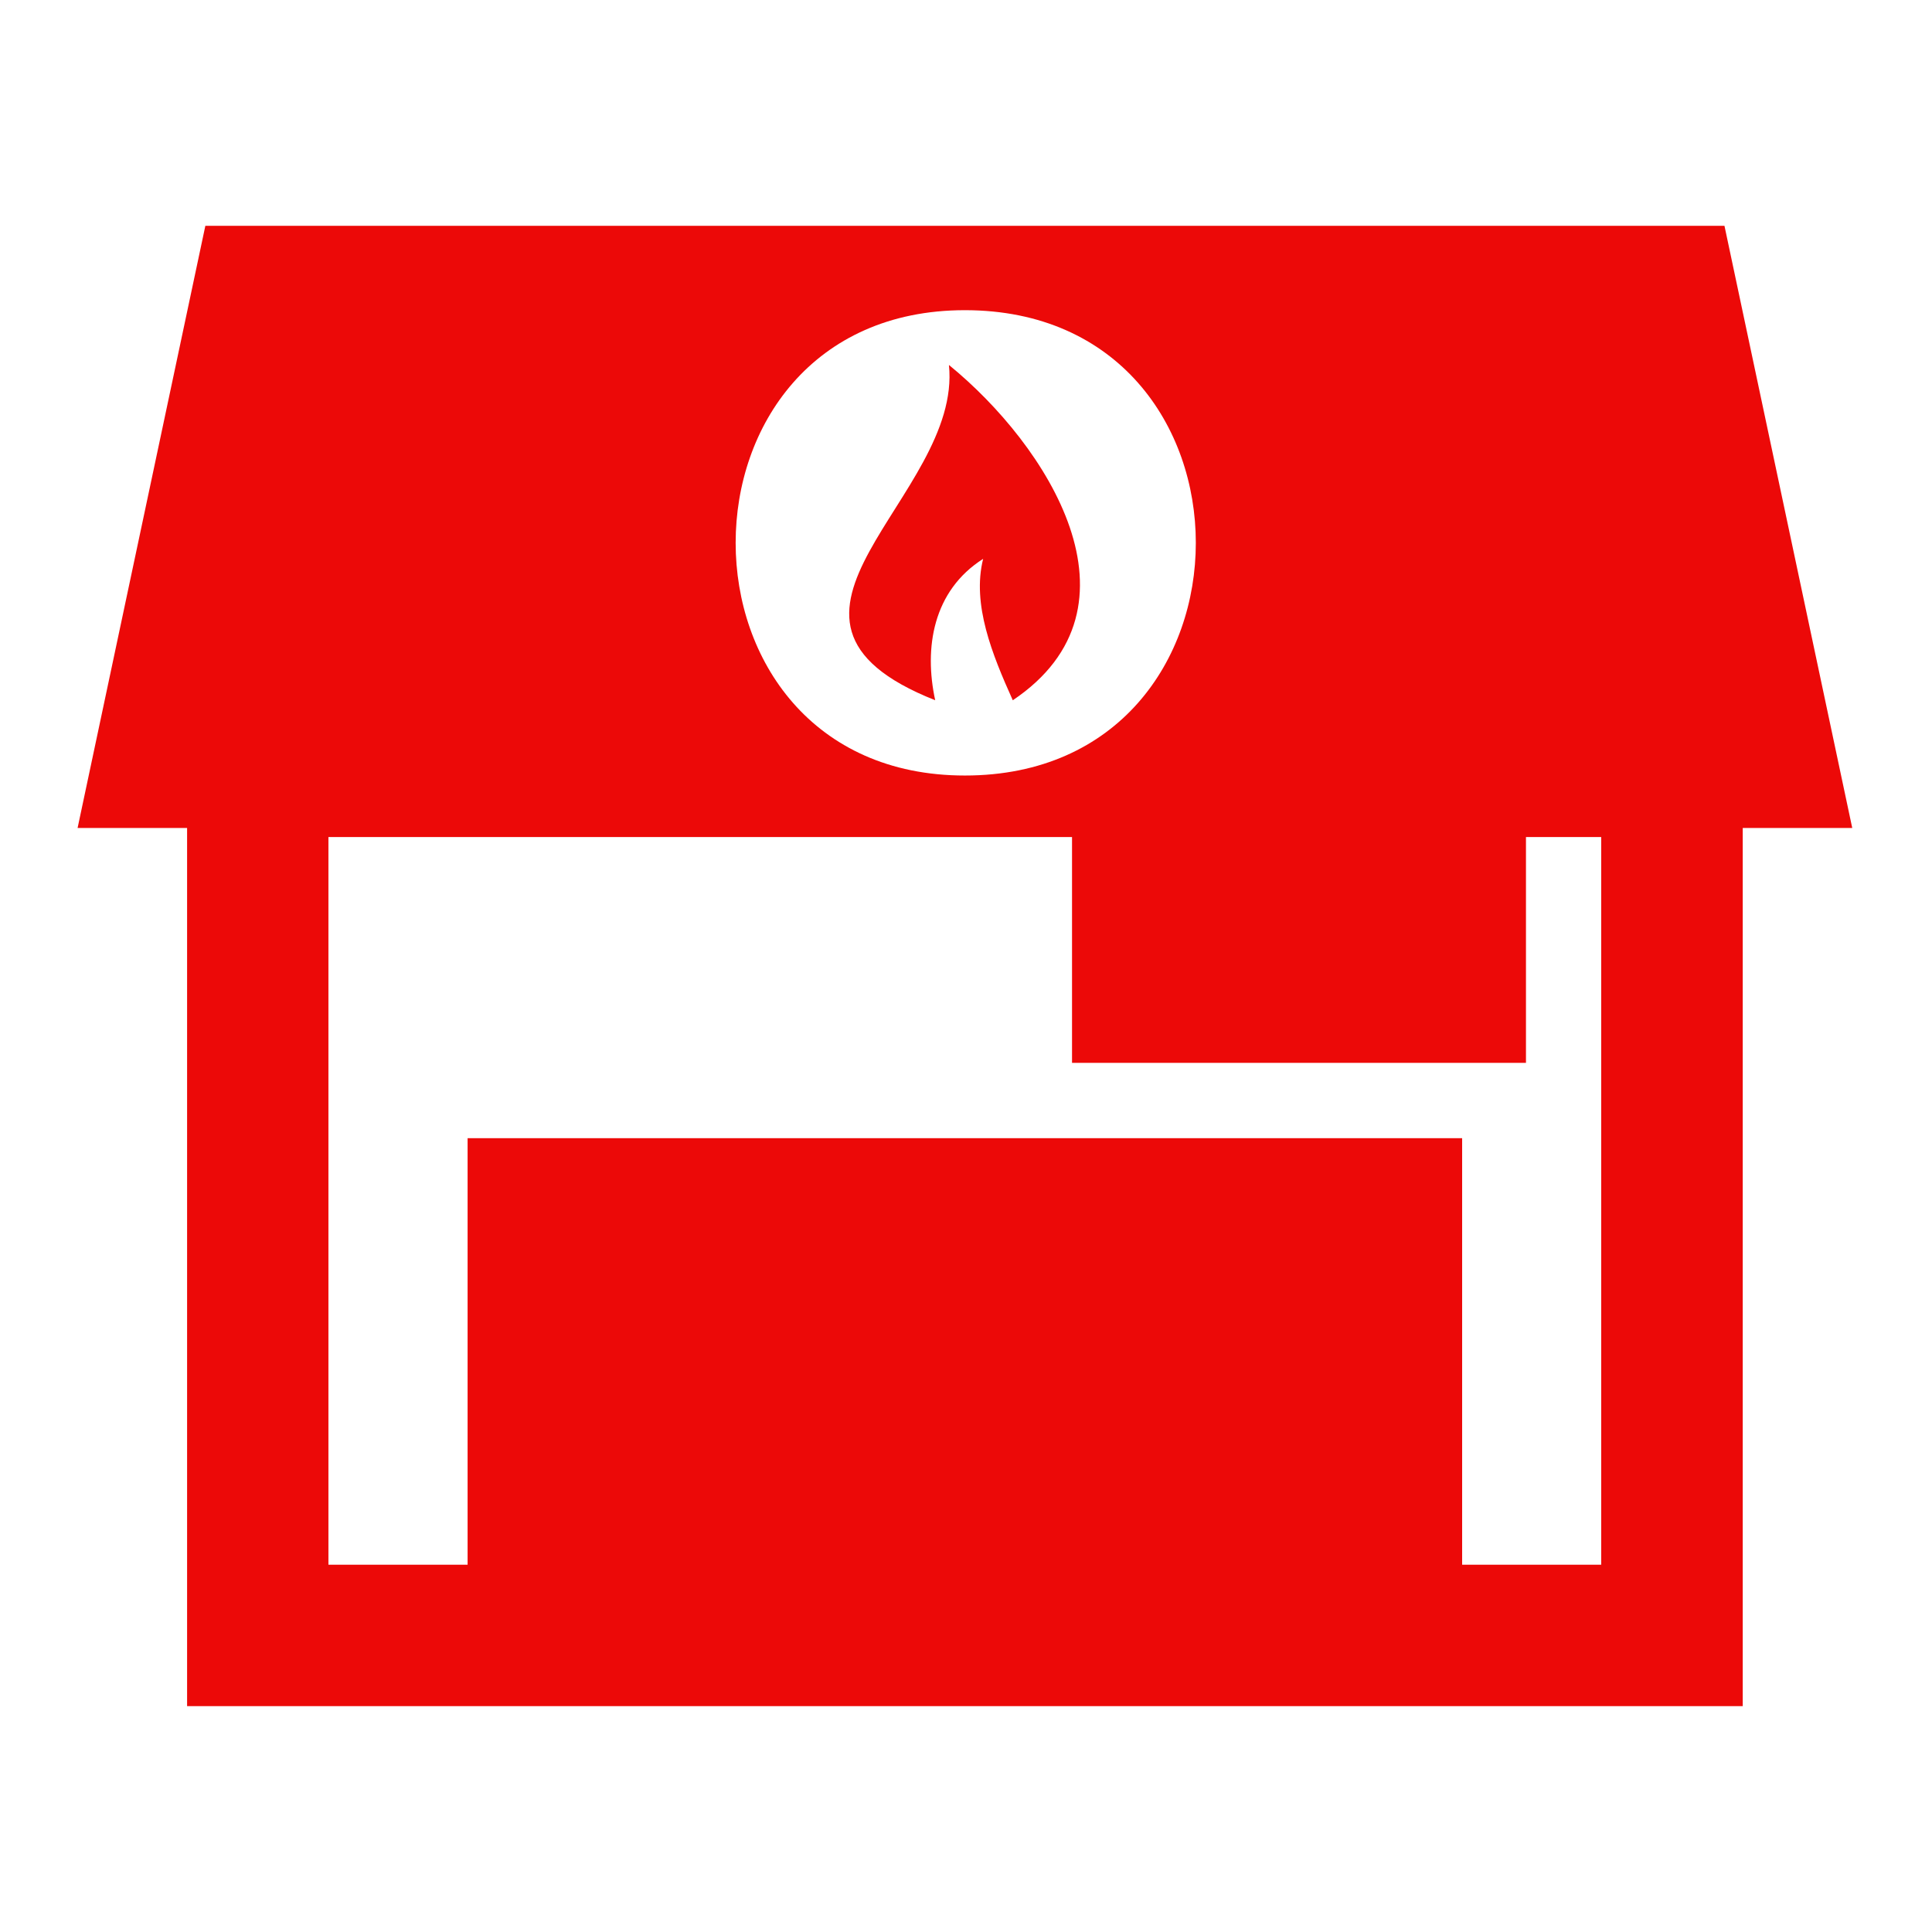 <?xml version="1.0" encoding="UTF-8"?>
<svg width="100pt" height="100pt" version="1.1" viewBox="0 0 100 100" xmlns="http://www.w3.org/2000/svg">
 <g fill="#ec0908" fill-rule="evenodd">
  <path d="m89.258 11.688h-78.629l-6.613 31.168h5.668v45.453h80.52v-45.453h5.668zm-39.316 4.367c15.938 0 15.938 24.086 0 24.086-15.82 0-15.82-24.086 0-24.086zm32.941 64.934h-7.203v-22.078h-51.477v22.078h-7.203v-37.664h38.488v11.688h23.496v-11.688h3.894v37.664z"/>
  <path d="m48.406 36.246c-0.59-2.715-0.117-5.668 2.481-7.32-0.59 2.359 0.473 4.957 1.535 7.32 7.203-4.84 1.77-13.223-3.305-17.355 0.707 6.848-11.453 13.105-0.707 17.355z"/>
 </g>
</svg>
